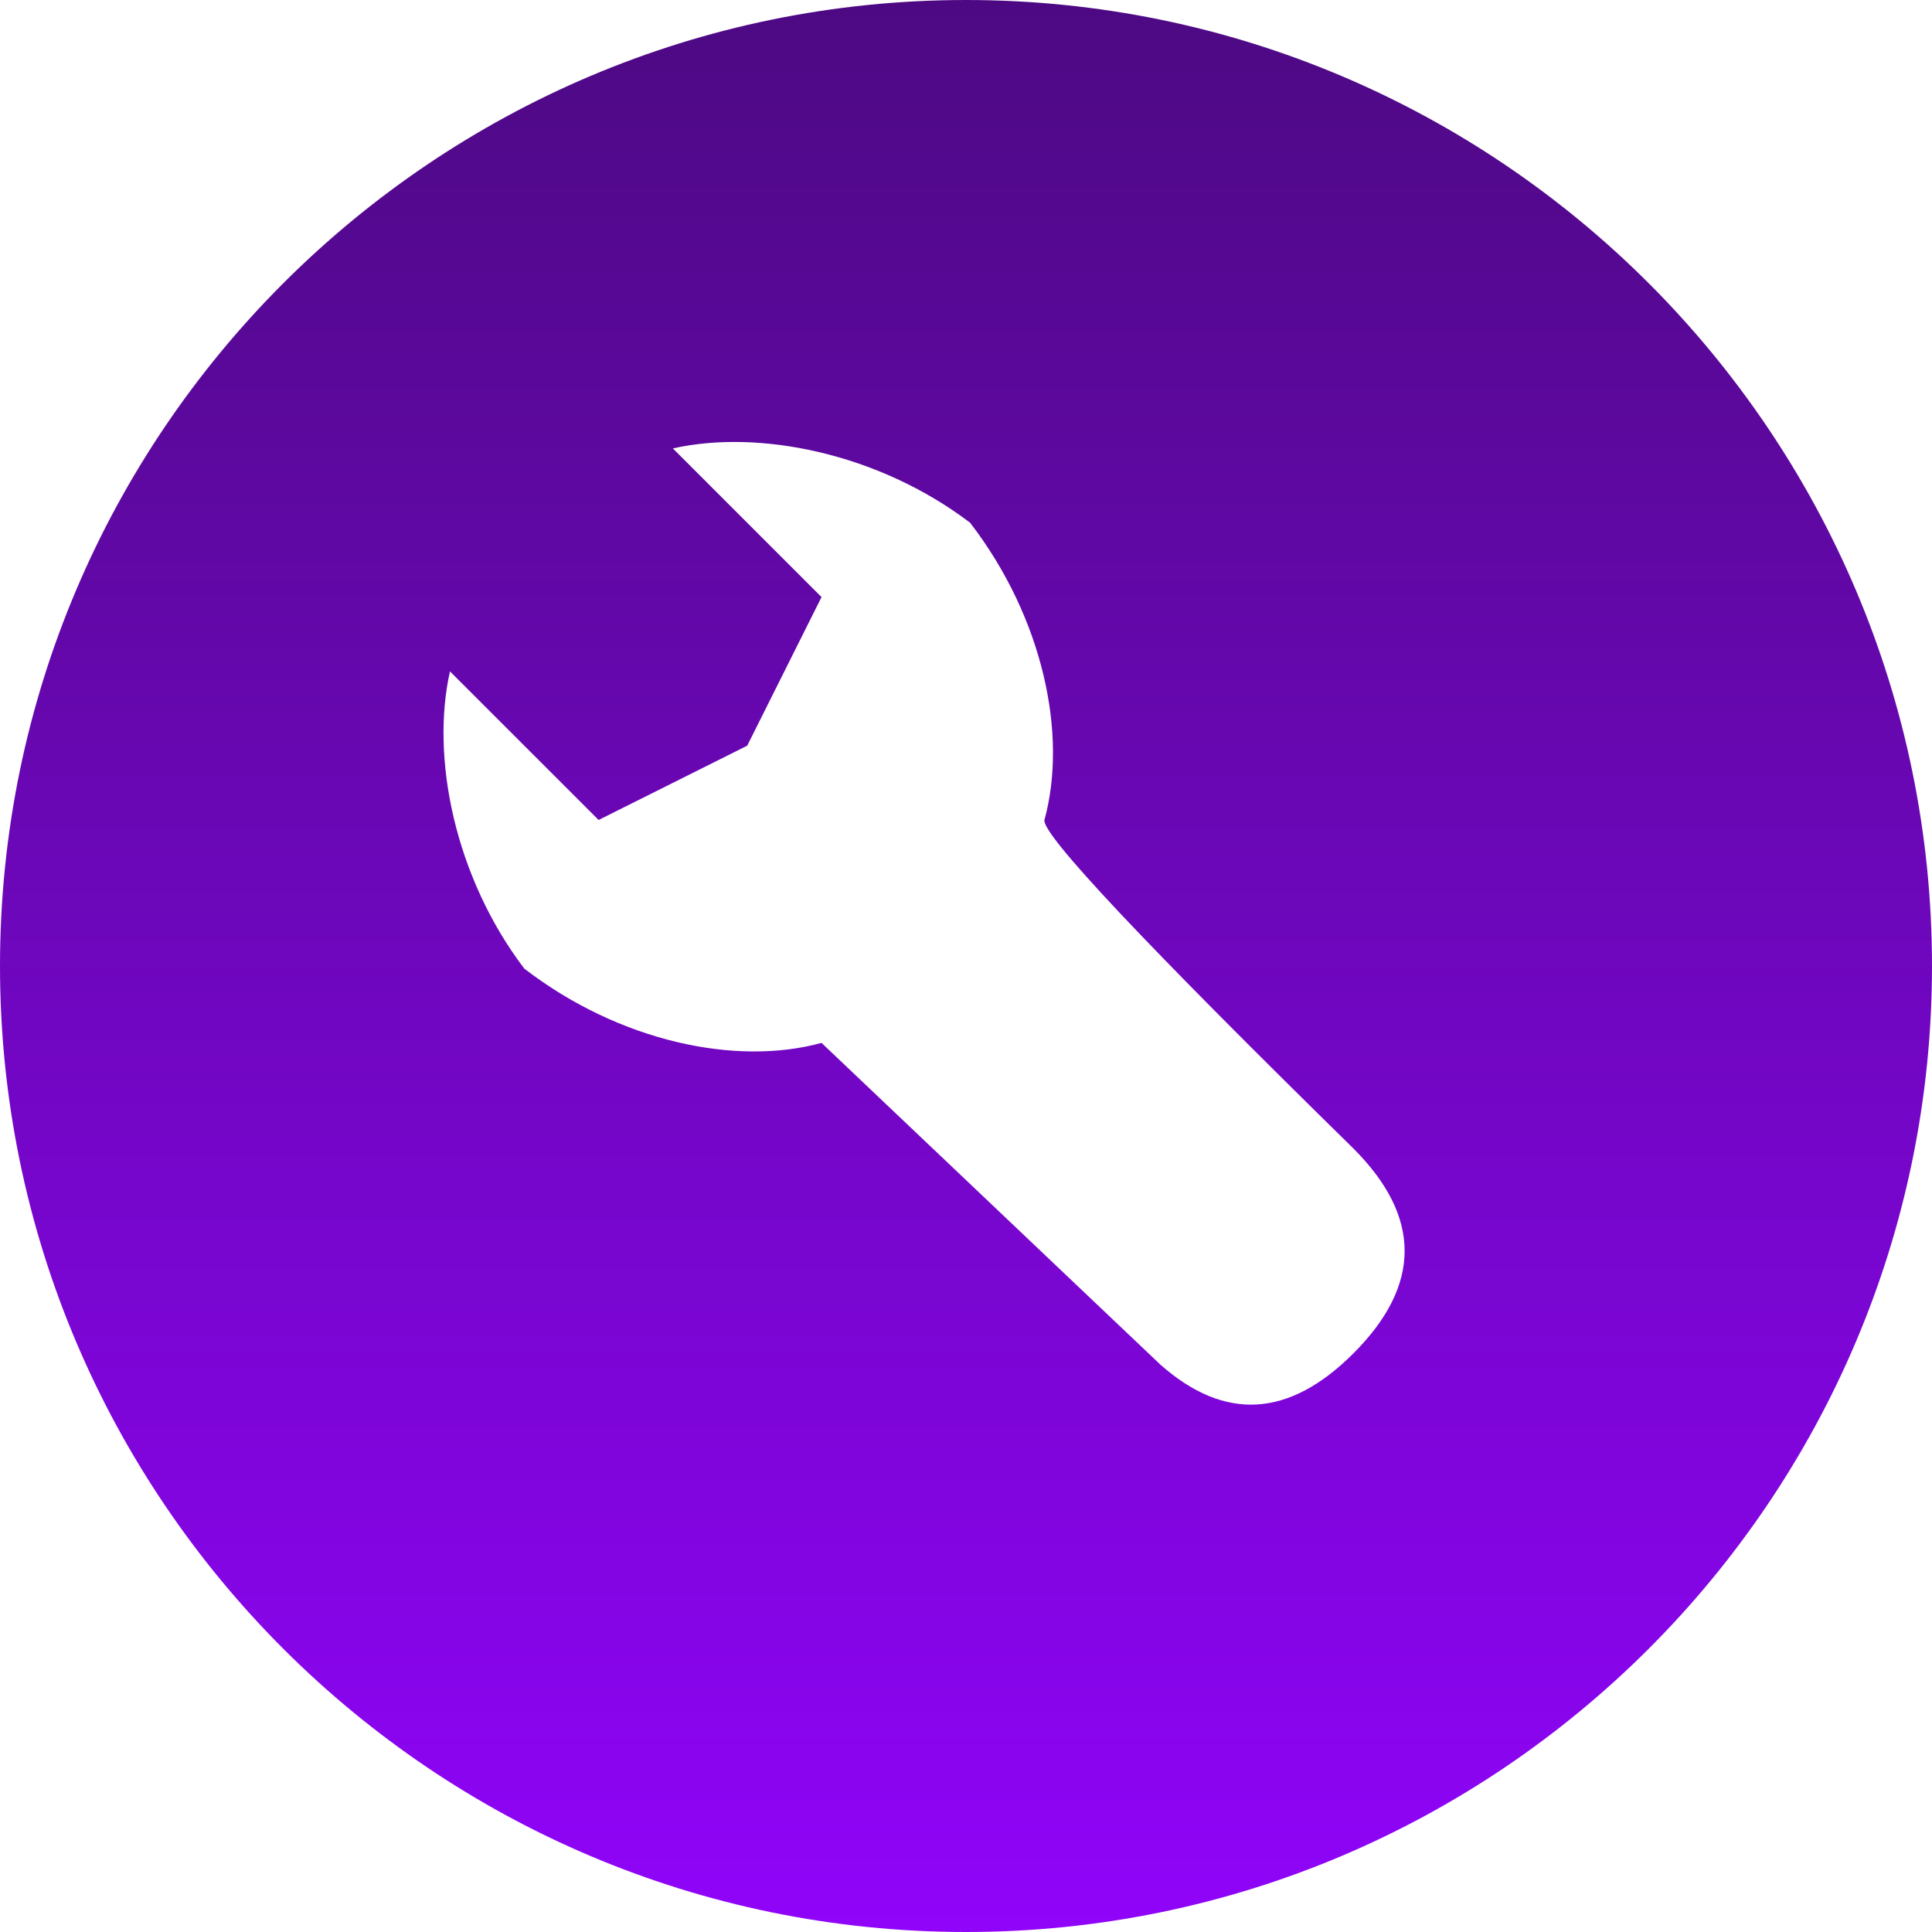 <svg xmlns="http://www.w3.org/2000/svg" width="45" height="45" viewBox="0 0 45 45" fill="none"><path fill-rule="evenodd" clip-rule="evenodd" d="M22.5 0C34.906 0 45 10.094 45 22.5C45 34.906 34.906 45 22.5 45C10.094 45 0 34.906 0 22.5C0 10.094 10.094 0 22.5 0ZM22.596 12.176C20.462 10.553 17.673 9.993 15.673 10.445L19.135 13.907L17.404 17.368L13.943 19.099L10.481 15.638C10.029 17.637 10.589 20.427 12.212 22.561C14.425 24.263 17.147 24.837 19.135 24.291L27.031 31.788C28.529 33.109 30.026 33.021 31.523 31.523C33.114 29.933 33.114 28.341 31.523 26.75C26.658 21.977 24.259 19.426 24.327 19.099C24.872 17.112 24.298 14.389 22.596 12.176" fill="url(#paint0_linear_3908_7538)"></path><defs><linearGradient id="paint0_linear_3908_7538" x1="22.5" y1="0" x2="22.5" y2="45" gradientUnits="userSpaceOnUse"><stop stop-color="#4D0983"></stop><stop offset="1" stop-color="#9004F9"></stop></linearGradient></defs></svg>
